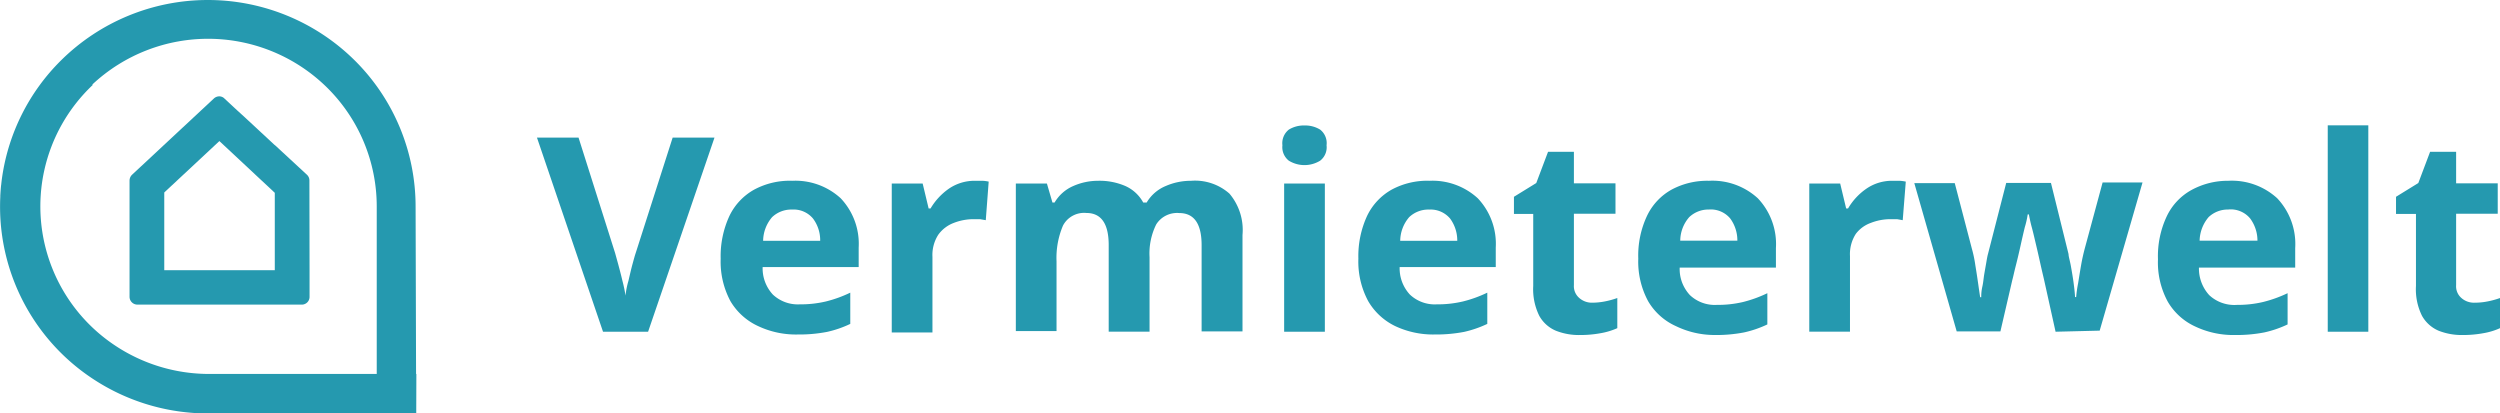 <svg xmlns="http://www.w3.org/2000/svg" width="1167" height="193"><g fill="#2599AF"><path d="M194.22 174.56 194 96.34a96 96 0 0 0-28.4-68.12 97.42 97.42 0 0 0-137.14 0A96.08 96.08 0 0 0 1 82.63l-.09.62c-.11.81-.21 1.63-.3 2.45 0 .35-.09.7-.12 1-.09.9-.16 1.74-.22 2.59-.05.67-.09 1.34-.13 2v.55a96.21 96.21 0 0 0 42.42 84.47A97.53 97.53 0 0 0 97 193h97.3l.06-18.43Zm-18.36 0H97.37A79.17 79.17 0 0 1 53.29 161a77.91 77.91 0 0 1-10-121.34l-.2-.2A79.08 79.08 0 0 1 152.79 41a78 78 0 0 1 23.07 55.32Z"/><path d="M144.43 84.26a3.57 3.57 0 0 0-.29-1.47 3.78 3.78 0 0 0-.87-1.23l-15-13.87v.06l-14-13-3.3-3-6.08-5.64a3.45 3.45 0 0 0-1.11-.82 3.66 3.66 0 0 0-1.34-.32 3.8 3.8 0 0 0-2.53.94L61.64 81.57a3.87 3.87 0 0 0-1.17 2.7v54.33a3.66 3.66 0 0 0 3 3.53 4.3 4.3 0 0 0 .73.07h76.68a3.62 3.62 0 0 0 2.56-1.06 3.57 3.57 0 0 0 1.06-2.54v-12.46Zm-16.16 41.88H76.68V89.85l25.73-24L128.27 90Z"/></g><path fill="#2599AF" d="m333.53 64.22-31 90.63h-21.04l-30.84-90.63h19.41l17.07 53.89 1.42 5.14c.65 2.44 1.36 5.07 2 7.83A67.52 67.52 0 0 1 292 138a36.47 36.47 0 0 1 1.35-6.87c.65-2.76 1.23-5.39 1.9-7.83s1.16-4.24 1.48-5.14L314 64.22Zm36.08 20.18a31.3 31.3 0 0 1 22.82 8.15 30.91 30.91 0 0 1 8.4 23v9.12H356a18 18 0 0 0 4.78 12.84 17 17 0 0 0 12.54 4.56 51.22 51.22 0 0 0 12.22-1.35 58.29 58.29 0 0 0 11.37-4.11v14.58a50.39 50.39 0 0 1-10.8 3.73 68.54 68.54 0 0 1-13.64 1.22 41.27 41.27 0 0 1-18.47-3.87 29.09 29.09 0 0 1-13-11.64 39 39 0 0 1-4.59-19.84 44.74 44.74 0 0 1 4.14-20.11 27.89 27.89 0 0 1 11.57-12.2 35.23 35.23 0 0 1 17.46-4.11Zm0 13.42a13 13 0 0 0-9.18 3.53 17.28 17.28 0 0 0-4.2 11.06h26.63A16.81 16.81 0 0 0 379.5 102a11.79 11.79 0 0 0-9.76-4.18Zm85.6-13.43h3.31a15.52 15.52 0 0 1 3 .39l-1.36 18-2.71-.47h-2.91a25.34 25.34 0 0 0-9.31 1.74 15.72 15.72 0 0 0-7.24 5.52 17.44 17.44 0 0 0-2.72 10.35v35.27h-19V85.68h14.43l2.78 11.62h.91a29.63 29.63 0 0 1 8.4-9.12 21.21 21.21 0 0 1 12.41-3.79Zm100.79 0a24.21 24.21 0 0 1 17.91 6 26.29 26.29 0 0 1 6.09 19.32v45h-19.09v-40.26c0-10-3.49-15-10.47-15a11.6 11.6 0 0 0-6.13 1.16 11.43 11.43 0 0 0-4.6 4.17 30.53 30.53 0 0 0-3.1 15.29v34.75h-19.07v-40.4c0-10-3.49-15-10.42-15a11.14 11.14 0 0 0-6.38 1.29 11 11 0 0 0-4.55 4.62 38.43 38.43 0 0 0-3 16.64v32.56h-19V85.68h14.51l2.58 8.86h1a18.71 18.71 0 0 1 8.73-7.71 28.65 28.65 0 0 1 11.51-2.44 30.41 30.41 0 0 1 12.93 2.5 17.76 17.76 0 0 1 8.2 7.64h1.62a18.6 18.6 0 0 1 8.92-7.71A29.4 29.4 0 0 1 556 84.39Zm53-25.82a13.37 13.37 0 0 1 7.24 1.93 8 8 0 0 1 3 7.32 7.89 7.89 0 0 1-3 7.19 14 14 0 0 1-14.61 0 8 8 0 0 1-3-7.19 8.1 8.1 0 0 1 3-7.32 13.44 13.44 0 0 1 7.37-1.93Zm9.44 27.11v69.17h-19V85.68ZM667 84.4a31.3 31.3 0 0 1 22.82 8.15 30.91 30.91 0 0 1 8.4 23v9.12h-44.86a18 18 0 0 0 4.78 12.84 16.9 16.9 0 0 0 12.54 4.56 51.22 51.22 0 0 0 12.22-1.35 58.29 58.29 0 0 0 11.37-4.11v14.58a51.5 51.5 0 0 1-10.8 3.73 69.2 69.2 0 0 1-13.7 1.22 41.51 41.51 0 0 1-18.49-3.92 29.34 29.34 0 0 1-12.6-11.64 39 39 0 0 1-4.59-19.84 44.74 44.74 0 0 1 4.14-20.11 27.89 27.89 0 0 1 11.57-12.2 35.14 35.14 0 0 1 17.2-4.06Zm0 13.42a13 13 0 0 0-9.18 3.53 17.23 17.23 0 0 0-4.2 11.05h26.63a17.21 17.21 0 0 0-3.36-10.4 11.89 11.89 0 0 0-9.76-4.17Zm76 43.48a31.69 31.69 0 0 0 6.07-.58 38.57 38.57 0 0 0 5.89-1.61v14.07a32.28 32.28 0 0 1-7.58 2.32 52.88 52.88 0 0 1-9.89.89 29.13 29.13 0 0 1-11.18-2 15.9 15.9 0 0 1-7.76-6.94 28 28 0 0 1-2.84-13.93V99.86h-9v-8l10.42-6.42 5.5-14.58h12.07v14.71h19.41v14.19H734.7v33.33a7.23 7.23 0 0 0 .49 3.19 7.32 7.32 0 0 0 1.84 2.66 8.86 8.86 0 0 0 5.97 2.36Zm54.72-56.91a31.36 31.36 0 0 1 22.82 8.16 31 31 0 0 1 8.46 23.24v9.13h-44.92a17.8 17.8 0 0 0 1.1 6.89 18.15 18.15 0 0 0 3.68 5.95 16.9 16.9 0 0 0 12.55 4.56 51.21 51.21 0 0 0 12.15-1.32 58.69 58.69 0 0 0 11.44-4.14v14.58a50.7 50.7 0 0 1-10.86 3.73 67.79 67.79 0 0 1-13.64 1.21 41.37 41.37 0 0 1-18.23-4.17 28.6 28.6 0 0 1-12.93-11.63 38.86 38.86 0 0 1-4.59-19.85 43.48 43.48 0 0 1 4.14-20.1 27.56 27.56 0 0 1 11.57-12.2 35.14 35.14 0 0 1 17.26-4.04Zm0 13.42a13 13 0 0 0-9.18 3.54 16.85 16.85 0 0 0-4.2 11H811a17.25 17.25 0 0 0-3.36-10.4 11.85 11.85 0 0 0-9.76-4.16Zm85.53-13.42h3.37a17.33 17.33 0 0 1 3 .39l-1.43 18-2.65-.47h-3a25.07 25.07 0 0 0-9.25 1.74 15.11 15.11 0 0 0-7 5.13 17.45 17.45 0 0 0-2.72 10.35v35.28h-19V85.68H859l2.78 11.62h.9a28.87 28.87 0 0 1 8.41-9.12 21 21 0 0 1 12.15-3.79Zm76.29 70.46-5.36-24.22c-.32-1.41-.84-3.53-1.49-6.42s-1.29-5.85-2.07-9.12-1.48-6.42-2.19-9-1.1-4.76-1.36-6h-.54a39.51 39.51 0 0 1-1.36 6c-.65 2.7-1.36 5.78-2.07 9s-1.48 6.42-2.19 9.19-1.17 5.07-1.56 6.42l-5.56 24h-20.4L893.6 85.49h18.88l8 30.63a58.34 58.34 0 0 1 1.61 7.71c.48 2.89.91 5.72 1.3 8.47s.71 4.88.94 6.42h.52a20.53 20.53 0 0 1 .47-4.75c.48-2 .59-4 .95-6.11s.71-4 1-5.72.52-2.89.71-3.53l8.52-33.21h20.89l8.21 33.21c0 1.15.65 3.08 1.1 5.64s.94 5.33 1.29 8 .58 4.82.65 6.43h.51a55.58 55.58 0 0 1 .91-6.43c.47-2.89.9-5.64 1.42-8.61s1.16-5.64 1.74-7.83l8.28-30.64h18.63l-20 69.17Zm80.62-70.46a31.36 31.36 0 0 1 22.84 8.16 31.11 31.11 0 0 1 8.4 23.24v9.13h-44.93a18.36 18.36 0 0 0 4.79 12.84 17.07 17.07 0 0 0 6 3.63 17.27 17.27 0 0 0 7 .93 51.21 51.21 0 0 0 12.15-1.35 60.27 60.27 0 0 0 11.44-4.11v14.58a50.7 50.7 0 0 1-10.86 3.73 67.79 67.79 0 0 1-13.64 1.21 41.42 41.42 0 0 1-18.49-3.91 28.6 28.6 0 0 1-12.93-11.63 38.36 38.36 0 0 1-4.59-19.85 43.6 43.6 0 0 1 4.14-20.1 27.43 27.43 0 0 1 11.51-12.2 35.36 35.36 0 0 1 17.17-4.3Zm0 13.42a13 13 0 0 0-9.18 3.54 17.58 17.58 0 0 0-4.2 11h27a17.34 17.34 0 0 0-3.43-10.4 11.77 11.77 0 0 0-10.14-4.16Zm65.37 57.04h-18.94V58.51h18.94Zm49.52-13.55a31.79 31.79 0 0 0 6.08-.58 38.44 38.44 0 0 0 5.88-1.61v14.07a31.29 31.29 0 0 1-7.57 2.32 52.88 52.88 0 0 1-9.89.89 29.44 29.44 0 0 1-11.18-2 16.14 16.14 0 0 1-7.76-6.94 27.77 27.77 0 0 1-2.84-13.93V99.86h-9.31v-8l10.41-6.42 5.5-14.58h12.15v14.71h19.42v14.19h-19.42v33.33a7.24 7.24 0 0 0 .46 3.16 7.09 7.09 0 0 0 1.78 2.65 8.78 8.78 0 0 0 2.9 1.82 8.9 8.9 0 0 0 3.39.58Z"/></svg>